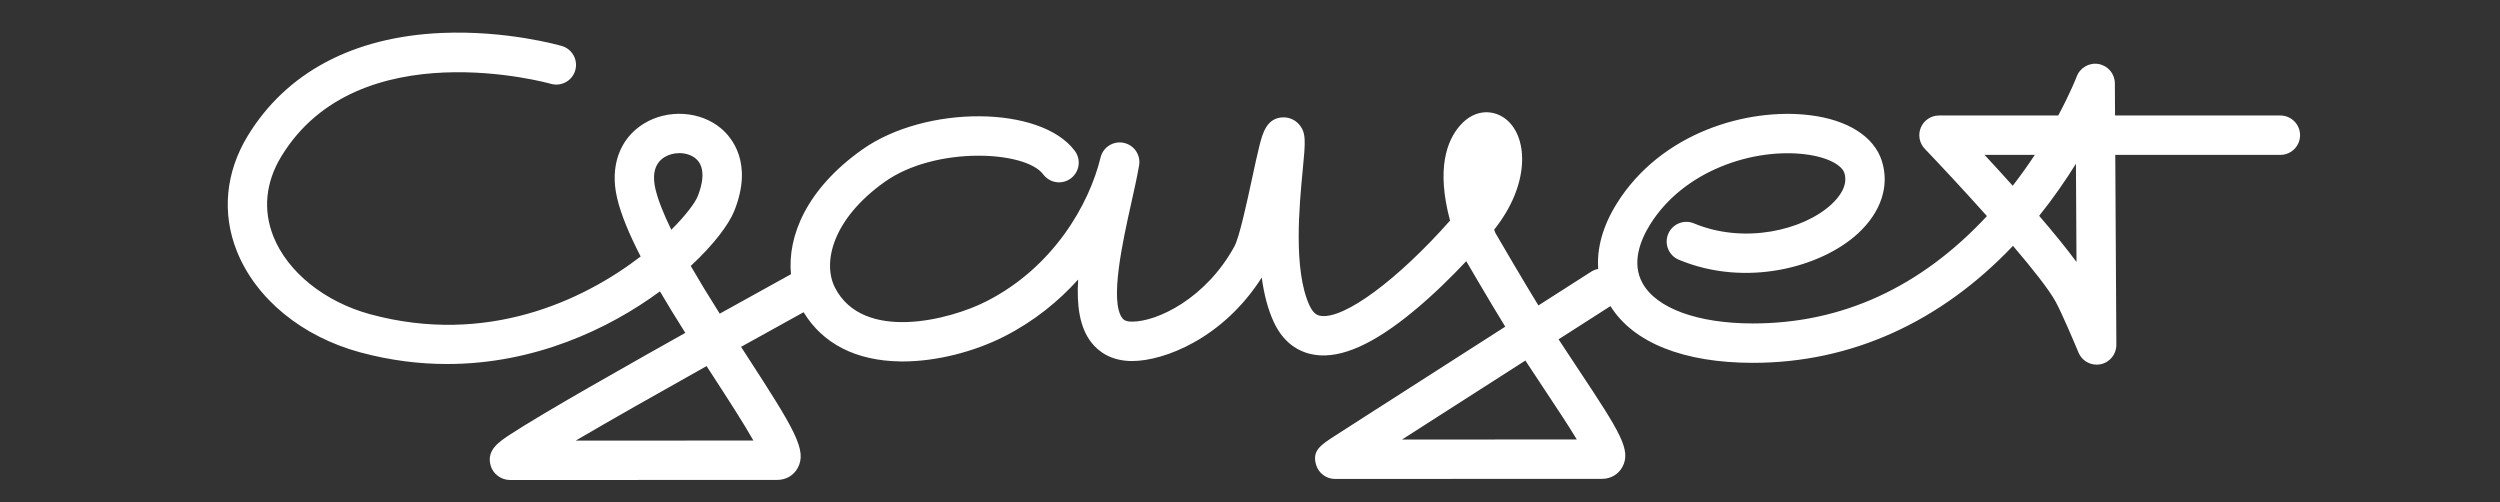 <svg width="602" height="121" viewBox="0 0 602 121" fill="none" xmlns="http://www.w3.org/2000/svg">
<rect x="0" y="0" width="602" height="121" fill="#333333" stroke="none"/>
<mask id="mask0_790_806" style="mask-type:luminance" maskUnits="userSpaceOnUse" x="0" y="0" width="602" height="121">
<path d="M601.963 0.191H0V120.999H601.963V0.191Z" fill="white"/>
</mask>
<g mask="url(#mask0_790_806)">
<path d="M549.112 27.811H509.302L509.259 20.055C509.246 17.771 507.604 15.823 505.356 15.418C503.112 15.013 500.89 16.272 500.083 18.408C500.054 18.483 498.612 22.237 495.628 27.811H466.909C465.01 27.811 463.293 28.945 462.548 30.692C461.803 32.439 462.173 34.463 463.486 35.834C466.794 39.281 472.638 45.52 478.455 52.033C462.493 69.193 443.559 77.887 422.115 77.887C408.844 77.887 398.906 74.269 395.533 68.209C392.812 63.323 394.997 57.852 397.307 54.122C405.457 40.968 422.274 35.629 434.667 37.151C440.427 37.859 443.561 39.91 444.112 41.631C445.082 44.651 442.929 47.446 440.956 49.259C434.205 55.456 419.996 58.845 407.903 53.789C405.486 52.781 402.711 53.919 401.701 56.335C400.689 58.751 401.831 61.527 404.246 62.538C420.429 69.302 438.543 64.345 447.368 56.244C452.961 51.111 455.064 44.729 453.141 38.736C451.26 32.868 444.948 28.86 435.822 27.739C420.896 25.907 399.968 31.819 389.247 49.128C385.957 54.437 384.483 59.781 384.846 64.76C384.261 64.868 383.687 65.082 383.156 65.422C383.156 65.422 377.923 68.77 370.446 73.553C368.549 70.462 366.172 66.461 364.343 63.36C362.329 59.943 360.635 57.036 360.072 56.069C359.975 55.809 359.883 55.554 359.792 55.301C368.312 44.632 368.083 33.371 362.842 28.875C360.061 26.49 355.342 25.905 351.55 30.256C348.441 33.82 345.809 40.588 349.172 53.125C336.56 67.343 323.801 76.835 318.079 76.067C317.529 75.994 316.387 75.84 315.331 73.561C311.376 65.033 312.886 49.346 313.697 40.919C314.365 33.982 314.567 31.888 312.743 29.878C311.807 28.85 310.479 28.26 309.097 28.26C305.002 28.26 304.001 32.214 303.27 35.101C302.744 37.185 302.137 39.997 301.497 42.973C300.283 48.609 298.448 57.127 297.253 59.318C290.429 71.826 278.733 77.452 272.607 77.452C270.934 77.452 270.498 76.908 270.289 76.645C267.105 72.673 270.413 57.848 272.389 48.99C273.127 45.685 273.824 42.562 274.294 39.847C274.731 37.327 273.091 34.915 270.587 34.395C268.083 33.876 265.618 35.434 265.015 37.92C262.26 49.283 253.611 64.341 237.6 72.521C228.611 77.116 207.861 82.383 201.095 69.328C197.982 63.323 200.4 52.765 213.068 43.776C225.217 35.155 246.933 36.241 251.212 41.994C252.774 44.096 255.745 44.533 257.845 42.97C259.947 41.407 260.384 38.437 258.821 36.336C250.65 25.35 222.875 25.192 207.58 36.044C194.233 45.516 189.592 56.828 190.465 66.031C187.929 67.427 181.409 71.022 173.314 75.527C173.257 75.437 173.199 75.347 173.143 75.257C173.143 75.257 173.141 75.255 173.14 75.253C170.456 71.006 168.225 67.331 166.331 64.042C171.867 58.91 175.512 54.043 176.821 50.767C181.453 39.172 176.138 33.029 173.638 30.926C168.619 26.704 160.786 26.223 155.015 29.78C149.188 33.371 146.793 40.079 148.608 47.724C149.511 51.527 151.363 56.119 154.269 61.761C140.428 72.397 117.249 83.274 89.199 75.686C78.223 72.717 69.274 65.542 65.842 56.959C63.291 50.581 63.946 43.913 67.734 37.675C86.233 7.226 132.186 20.05 132.647 20.183C135.161 20.906 137.788 19.464 138.518 16.95C139.248 14.436 137.802 11.805 135.287 11.075C134.749 10.919 121.95 7.26 106.364 7.935C85.096 8.853 68.935 17.435 59.63 32.753C54.31 41.511 53.389 51.359 57.037 60.481C61.622 71.947 72.72 81.053 86.723 84.841C93.964 86.799 100.971 87.655 107.674 87.654C128.592 87.653 146.494 79.317 158.915 70.162C160.67 73.159 162.687 76.459 165.022 80.156C162.001 81.846 158.892 83.593 155.791 85.342C145.391 91.209 137.117 95.966 131.201 99.479C127.647 101.591 124.895 103.283 123.023 104.509C120.148 106.391 117.176 108.337 118.104 111.956C118.653 114.093 120.608 115.586 122.86 115.586L187.136 115.565C189.259 115.565 191.108 114.495 192.082 112.701C194.396 108.444 191.43 103.549 179.728 85.504C179.303 84.847 178.874 84.186 178.443 83.521C183.718 80.586 188.839 77.752 193.512 75.179C198.119 82.788 206.131 86.879 216.804 87.033C217.001 87.036 217.199 87.037 217.398 87.037C225.332 87.037 234.449 84.786 241.916 80.97C249.012 77.343 254.883 72.567 259.618 67.307C259.231 73.455 259.942 78.904 262.889 82.58C264.483 84.568 267.462 86.938 272.607 86.938C280.303 86.938 294.483 81.515 303.83 66.826C304.348 70.692 305.254 74.372 306.727 77.553C309.409 83.335 313.693 85.05 316.816 85.469C323.073 86.306 330.789 82.856 340.402 74.911C345.181 70.962 349.612 66.568 353.073 62.89C353.88 64.27 354.97 66.133 356.177 68.178C358.054 71.364 360.502 75.481 362.461 78.666C358.8 81.009 354.914 83.497 351.024 85.985C342.991 91.129 334.959 96.273 328.934 100.136C325.921 102.07 323.411 103.682 321.652 104.813C317.954 107.195 315.916 108.506 316.914 111.918C317.505 113.939 319.358 115.328 321.465 115.328H321.467L385.74 115.307C387.863 115.307 389.706 114.236 390.668 112.443C392.82 108.426 390.271 104.289 380.183 89.105C378.589 86.705 376.954 84.245 375.3 81.708C380.123 78.622 384.444 75.857 387.801 73.711C393.301 82.522 405.415 87.371 422.116 87.371C445.668 87.371 467.194 77.657 484.725 59.201C489.446 64.727 493.433 69.765 495.015 72.676C496.508 75.417 499.475 82.412 500.494 84.876C501.236 86.677 502.985 87.808 504.874 87.808C505.183 87.808 505.498 87.778 505.811 87.715C508.036 87.267 509.63 85.308 509.618 83.04L509.357 37.295H549.113C551.731 37.295 553.854 35.173 553.854 32.554C553.854 29.935 551.73 27.811 549.112 27.811ZM159.99 37.853C161.056 37.196 162.335 36.872 163.592 36.872C165.062 36.872 166.501 37.315 167.534 38.184C170.206 40.431 168.982 44.829 168.015 47.25C167.398 48.794 165.206 51.787 161.649 55.329C159.724 51.387 158.443 48.099 157.834 45.535C157.234 43.007 157.121 39.621 159.99 37.853ZM181.42 106.083L138.627 106.098C147.01 101.185 158.552 94.64 170.145 88.151C170.691 88.995 171.234 89.833 171.772 90.663C175.161 95.887 179.119 101.991 181.42 106.083ZM379.698 105.825L337.605 105.839C346.002 100.457 357.112 93.344 367.31 86.818C369 89.411 370.663 91.912 372.283 94.351C374.818 98.168 377.742 102.566 379.698 105.825ZM484.664 44.728C482.27 42.062 479.944 39.522 477.881 37.293H489.982C488.403 39.69 486.634 42.195 484.664 44.728ZM491.031 51.968C494.52 47.618 497.462 43.336 499.885 39.424L500.02 63.089C497.612 59.806 494.427 55.919 491.031 51.968Z" fill="white"/>
</g>
</svg>
